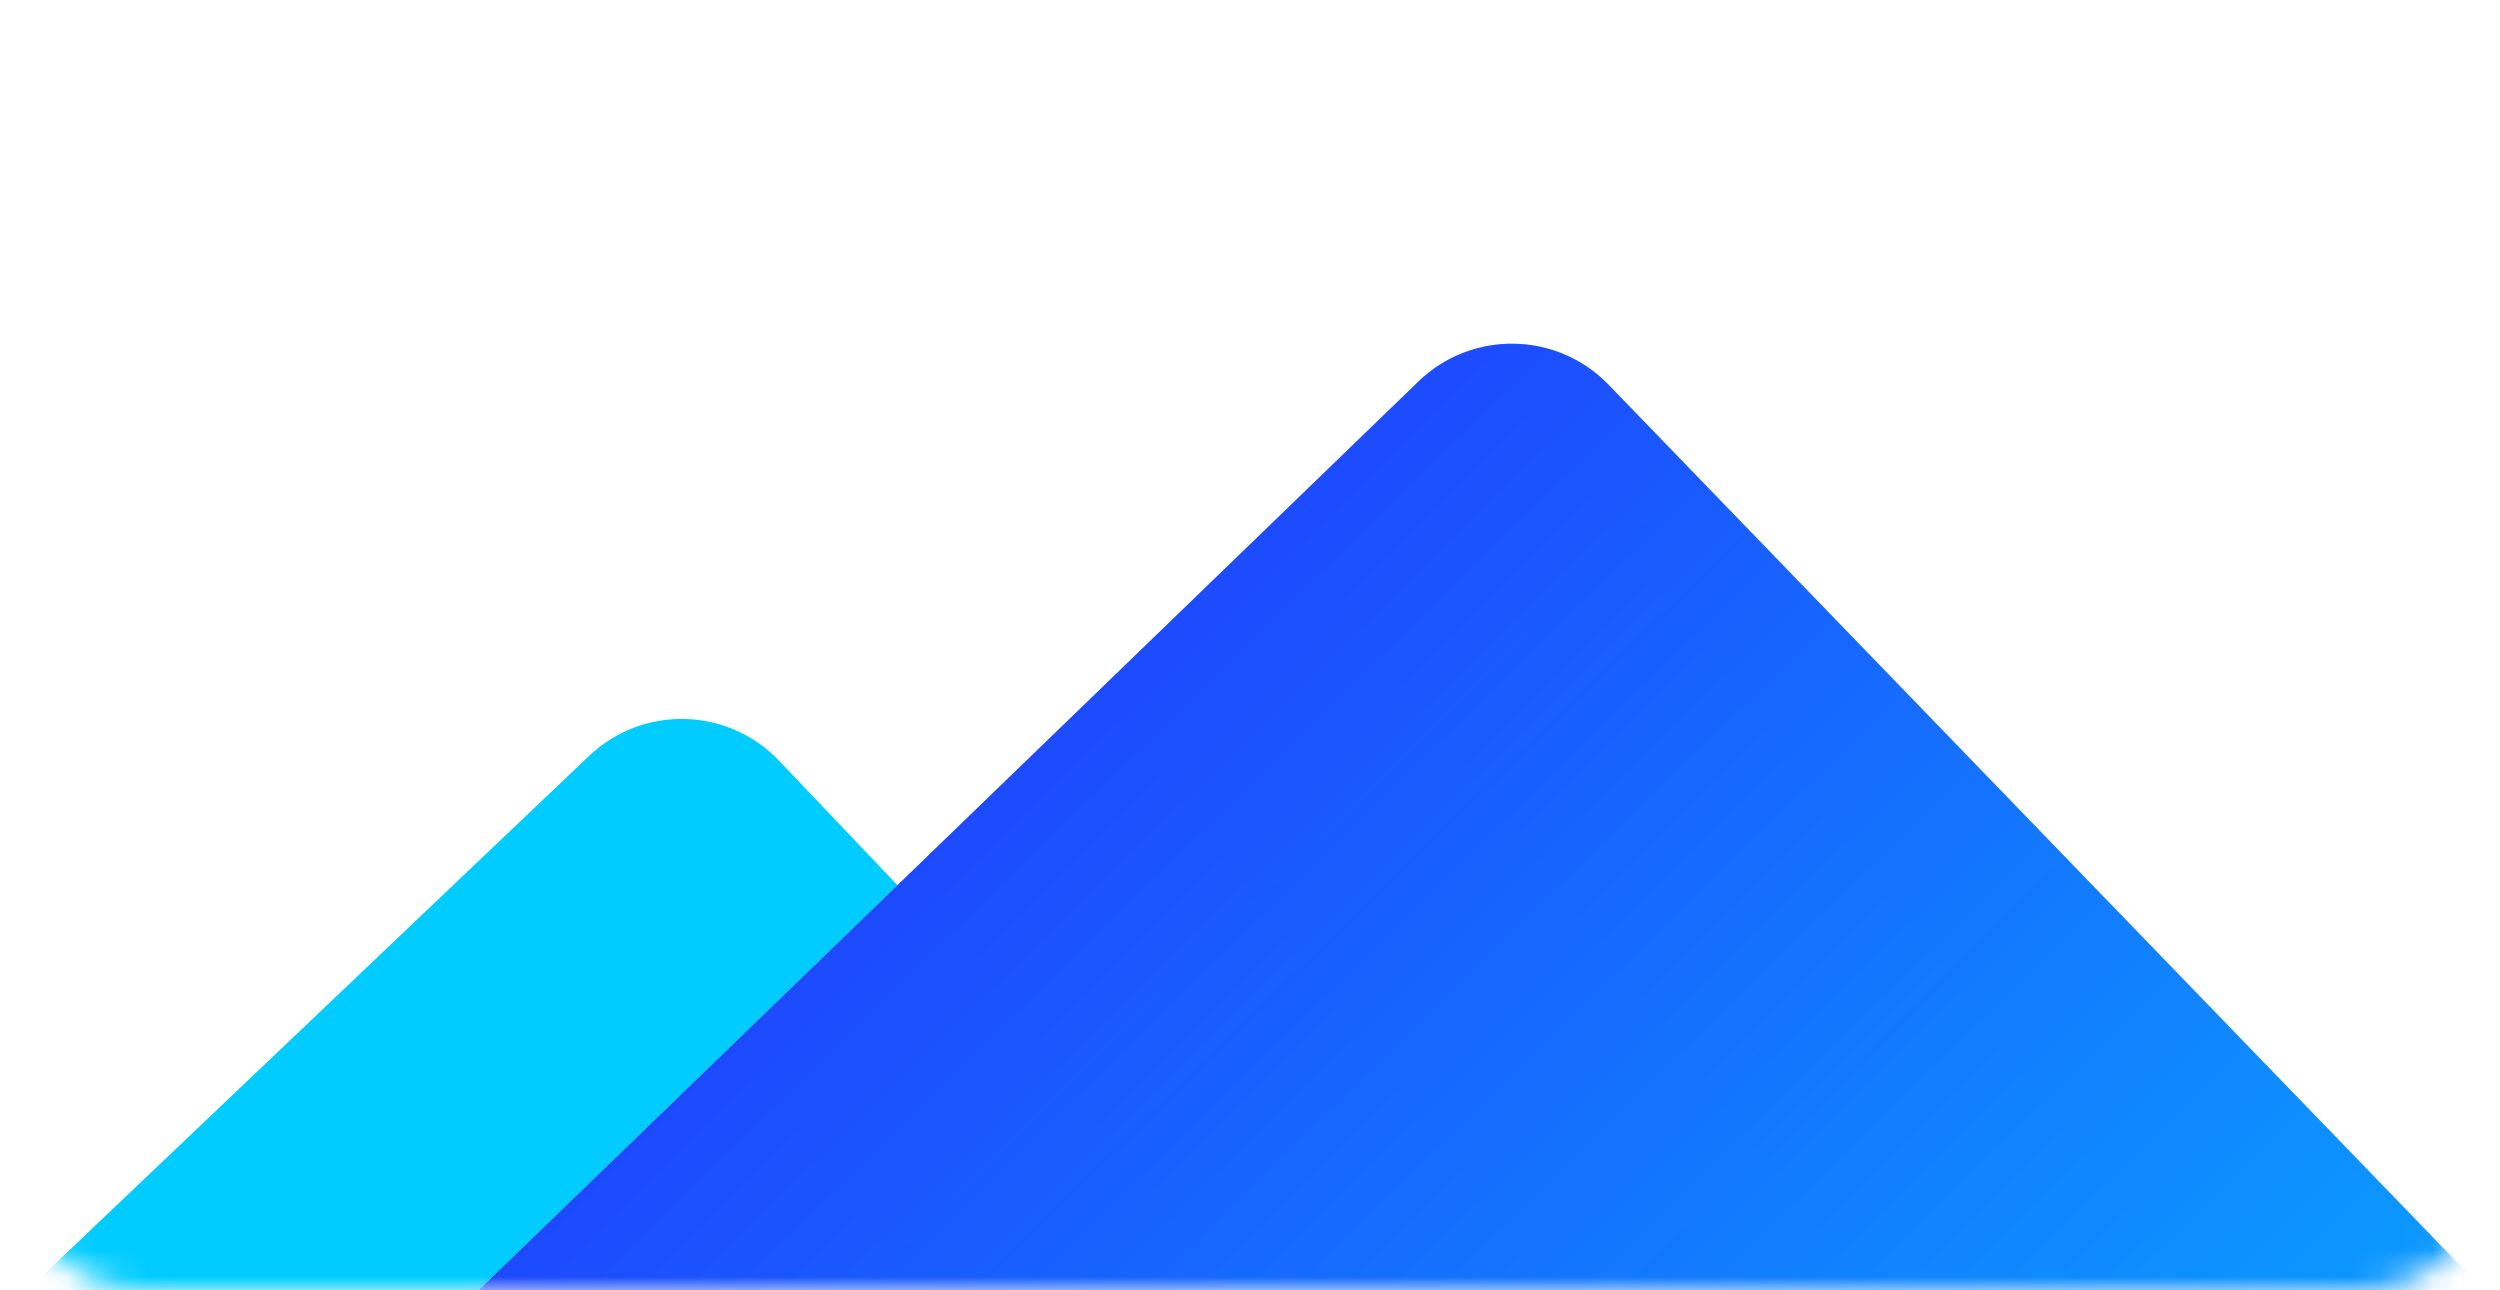 <svg width="93" height="48" viewBox="0 0 93 48" fill="none" xmlns="http://www.w3.org/2000/svg">
<mask id="mask0_98_1023" style="mask-type:alpha" maskUnits="userSpaceOnUse" x="0" y="0" width="93" height="48">
<rect x="0.3" width="92.4" height="48" rx="5" fill="#F3F9FF"/>
</mask>
<g mask="url(#mask0_98_1023)">
<path fill-rule="evenodd" clip-rule="evenodd" d="M28.98 28.299C27.076 26.298 23.912 26.219 21.911 28.122L0.3 48.676H48.36L28.98 28.299Z" fill="#00CCFF"/>
<path fill-rule="evenodd" clip-rule="evenodd" d="M59.836 14.31C57.917 12.325 54.751 12.272 52.766 14.191L17.1 48.676H93.064L59.836 14.31Z" fill="#D9D9D9"/>
<path fill-rule="evenodd" clip-rule="evenodd" d="M59.836 14.31C57.917 12.325 54.751 12.272 52.766 14.191L17.1 48.676H93.064L59.836 14.31Z" fill="url(#paint0_linear_98_1023)"/>
</g>
<defs>
<linearGradient id="paint0_linear_98_1023" x1="83.784" y1="98.424" x2="26.31" y2="39.667" gradientUnits="userSpaceOnUse">
<stop stop-color="#00CCFF"/>
<stop offset="1" stop-color="#1D4AFE"/>
</linearGradient>
</defs>
</svg>